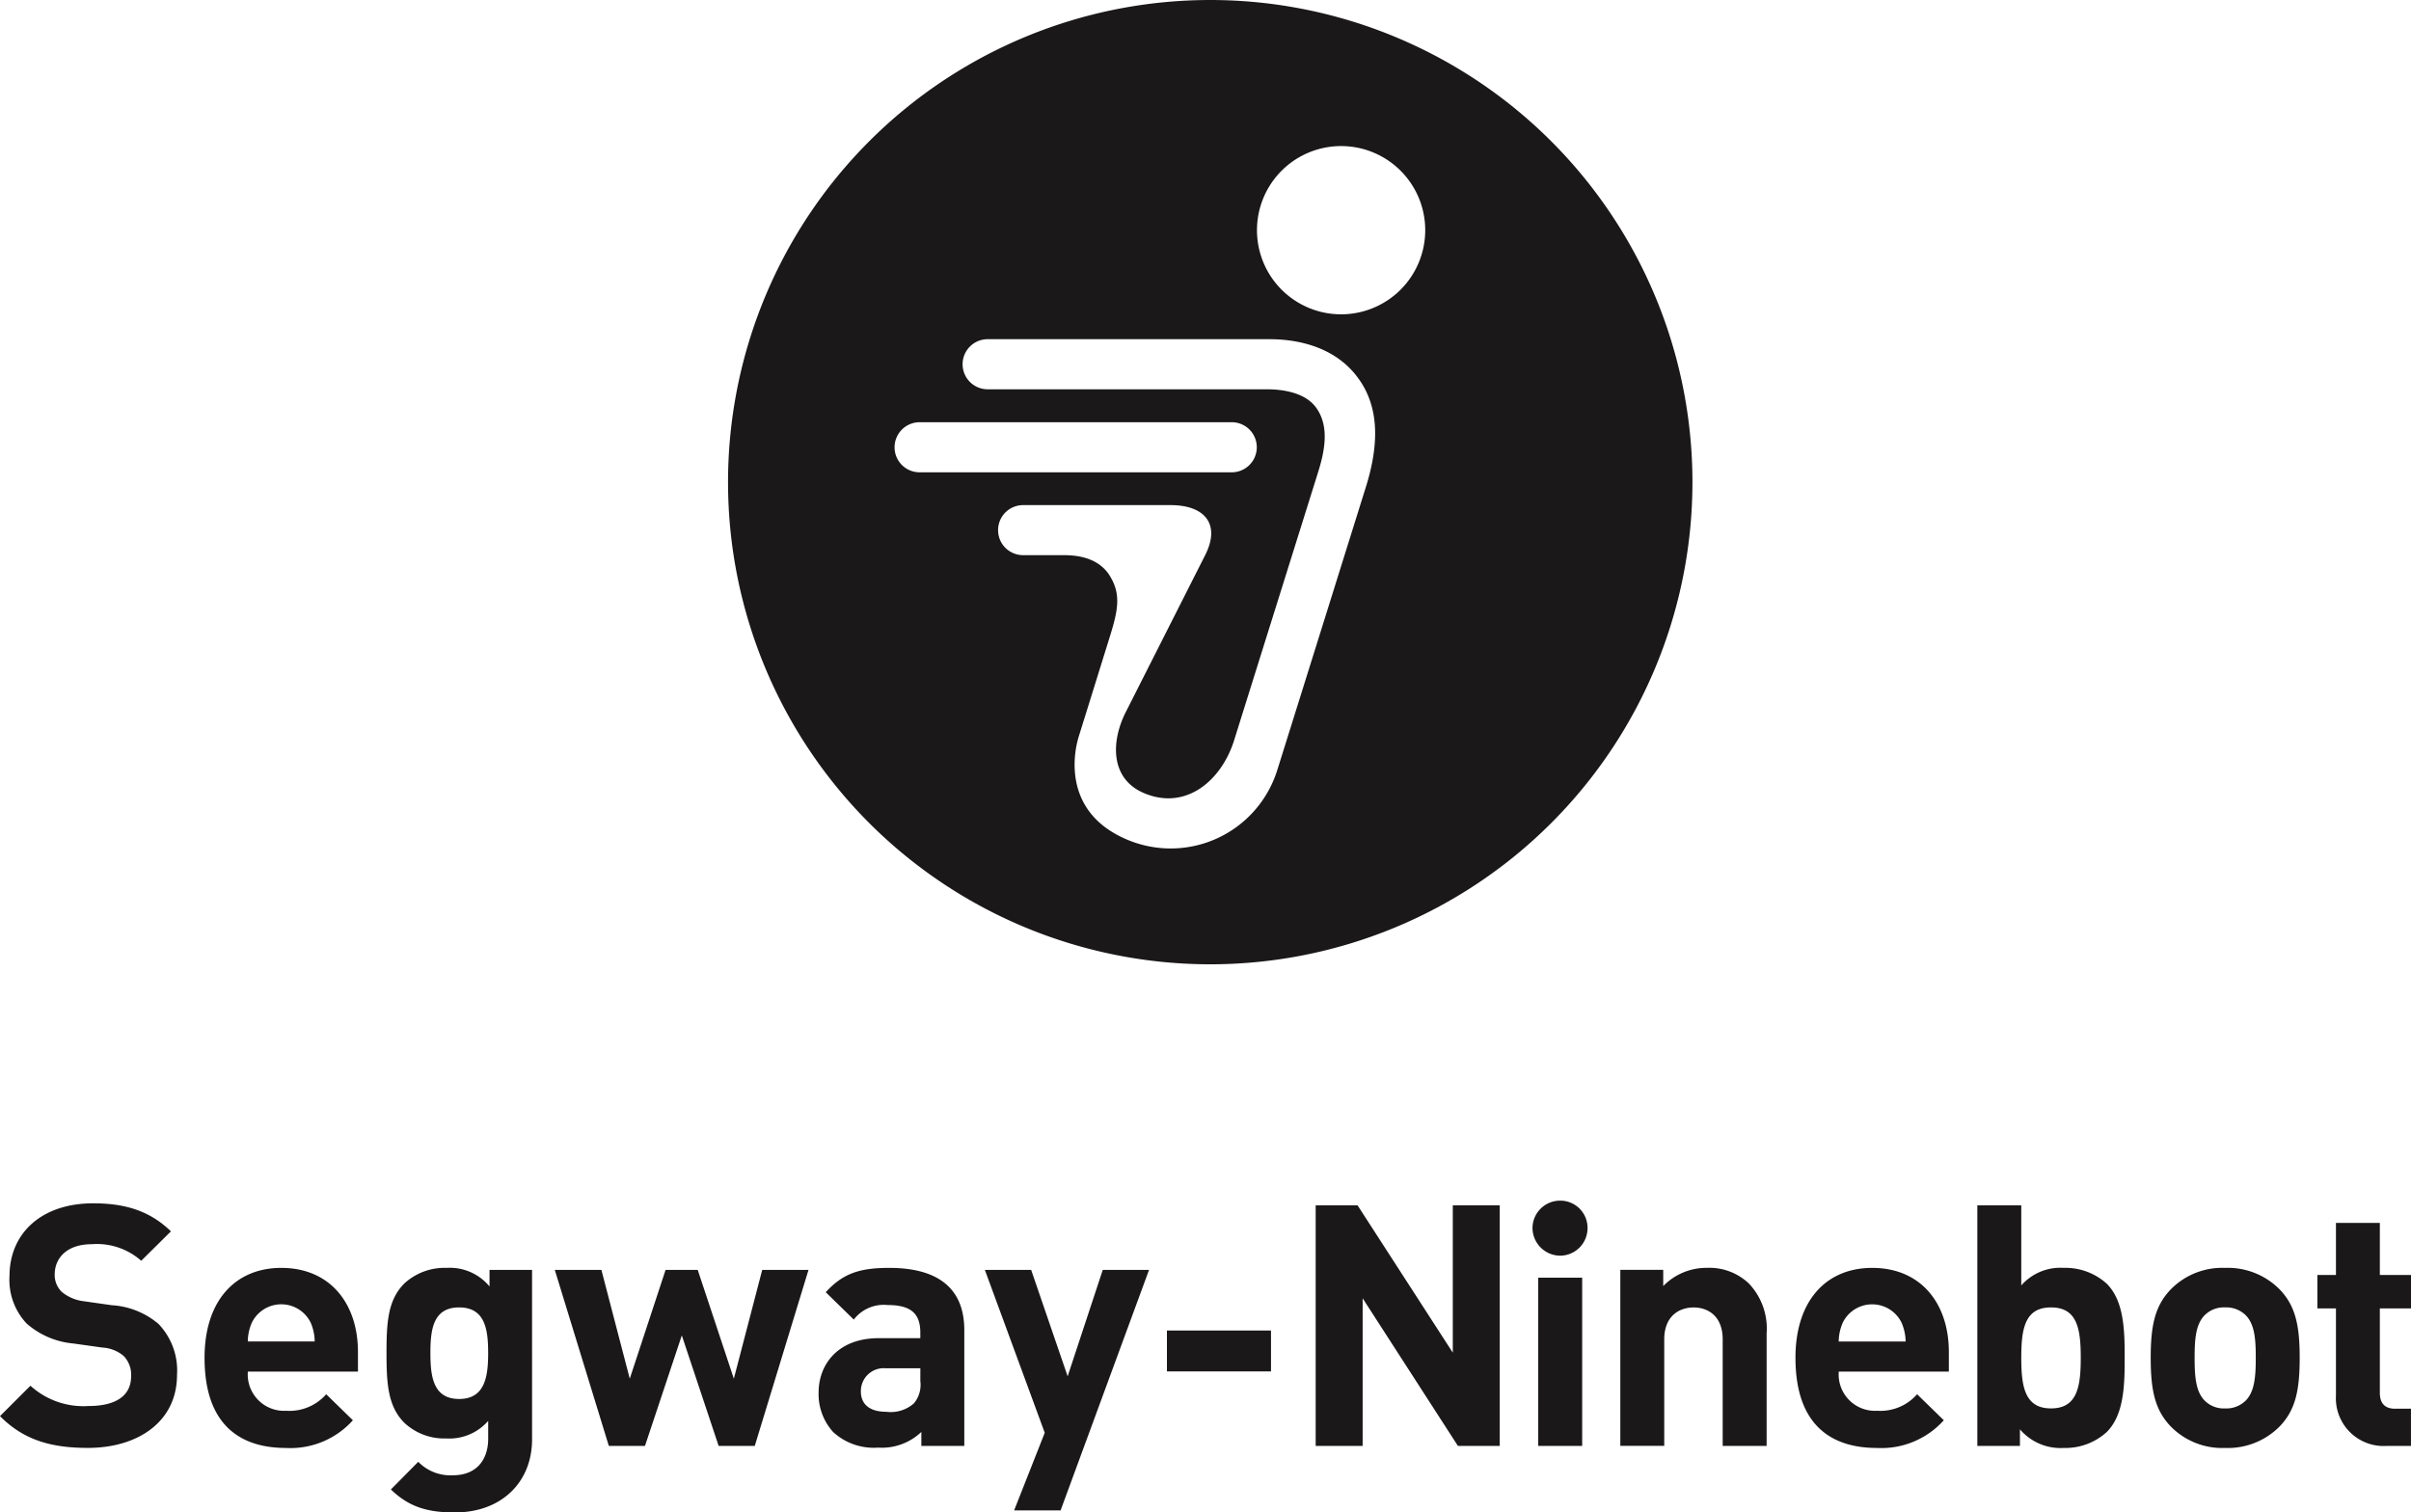<svg xmlns="http://www.w3.org/2000/svg" width="278.5" height="174.727" viewBox="0 0 278.5 174.727"><g id="Group_193" data-name="Group 193" transform="translate(-52.384 -38.236)"><path id="Path_96" data-name="Path 96" d="M153.894,221.03c-4.727,0-6.95,3.039-6.95,6.278a6.512,6.512,0,0,0,1.679,4.565,6.925,6.925,0,0,0,5.189,1.8,6.608,6.608,0,0,0,5-1.811v1.613h4.96V220.091c0-4.76-2.968-7.18-8.669-7.18-3.394,0-5.347.625-7.333,2.811l3.236,3.16a4.357,4.357,0,0,1,3.9-1.68c2.694,0,3.787.973,3.787,3.2v.627Zm4.8,4.951a3.35,3.35,0,0,1-.742,2.581,4.049,4.049,0,0,1-3.2.972c-1.989,0-2.926-.937-2.926-2.341a2.641,2.641,0,0,1,2.85-2.688h4.021Zm28.485-1.11H199.2v-4.722H187.178Zm-12.284,16.056,10.218-27.785h-5.346l-4.057,12.294-4.216-12.294h-5.348l6.918,18.817-3.538,8.968Zm57.712-35.784a3.184,3.184,0,0,0-3.2,3.157,3.22,3.22,0,0,0,3.2,3.2,3.18,3.18,0,0,0,3.157-3.2,3.144,3.144,0,0,0-3.157-3.157m2.538,8.9h-5.077v19.432h5.077Zm-9.522,19.432v-27.79H220.2v17.021l-11-17.021h-4.839v27.79h5.425V216.422l11.005,17.055Zm65.163-20.566a6.016,6.016,0,0,0-4.921,2.029v-9.253H280.79v27.79h4.921v-1.914a6.175,6.175,0,0,0,5.075,2.152,7.076,7.076,0,0,0,4.955-1.842c2.028-2.024,2.068-5.539,2.068-8.58s-.04-6.521-2.068-8.55a7.093,7.093,0,0,0-4.955-1.832M289.3,229.145c-3.041,0-3.434-2.536-3.434-5.853s.393-5.815,3.434-5.815,3.437,2.492,3.437,5.815-.392,5.853-3.437,5.853m-32.849,4.331v-13a7.542,7.542,0,0,0-2.068-5.776,6.608,6.608,0,0,0-4.8-1.793,6.96,6.96,0,0,0-5.076,2.106v-1.874h-4.955v20.334h5.072V221.182c0-2.768,1.794-3.7,3.394-3.7s3.359.937,3.359,3.7v12.294Zm74.434-15.884v-3.861h-3.6v-6.013h-5.07v6.013h-2.144v3.861h2.144v10.071a5.513,5.513,0,0,0,5.894,5.812h2.772v-4.294h-1.836c-1.212,0-1.76-.662-1.76-1.832v-9.758Zm-185.109-4.45h-5.346l-3.278,12.569-4.174-12.569h-3.711l-4.137,12.569-3.278-12.569h-5.383l6.242,20.334h4.176l4.255-12.766,4.254,12.766h4.173Zm-41.1,23.728a5.177,5.177,0,0,1-3.978-1.557l-3.16,3.194c2.1,2.037,4.25,2.657,7.374,2.657,5.464,0,8.931-3.553,8.931-8.428V213.143h-4.913v1.913a5.948,5.948,0,0,0-4.955-2.145A6.868,6.868,0,0,0,99.1,214.7c-1.913,1.911-2.069,4.489-2.069,8.035s.156,6.172,2.069,8.081a6.759,6.759,0,0,0,4.838,1.8,5.954,5.954,0,0,0,4.838-2.03v2.076c0,2.067-1.051,4.208-4.1,4.208m.745-8.816c-3.009,0-3.32-2.613-3.32-5.315s.311-5.262,3.32-5.262,3.351,2.57,3.351,5.262-.35,5.315-3.351,5.315m163.772,5.659a9.681,9.681,0,0,0,7.724-3.2l-3.084-3.006a5.631,5.631,0,0,1-4.6,1.91,4.2,4.2,0,0,1-4.449-4.524H277.5V222.63c0-5.583-3.2-9.719-8.858-9.719-5.272,0-8.859,3.745-8.859,10.381,0,8.226,4.606,10.422,9.406,10.422m-3.942-14.479a3.782,3.782,0,0,1,6.789,0,5.669,5.669,0,0,1,.472,2.18h-7.73a5.506,5.506,0,0,1,.47-2.18m-199.872-2-3.278-.468a4.856,4.856,0,0,1-2.578-1.084,2.71,2.71,0,0,1-.818-2c0-1.913,1.408-3.509,4.295-3.509a7.705,7.705,0,0,1,5.7,1.915l3.432-3.4c-2.377-2.3-5.151-3.237-8.972-3.237-6.013,0-9.677,3.475-9.677,8.427a7.348,7.348,0,0,0,1.988,5.466,9.456,9.456,0,0,0,5.387,2.3l3.356.47a4.175,4.175,0,0,1,2.458.971,3.107,3.107,0,0,1,.859,2.349c0,2.222-1.718,3.433-4.918,3.433a9.1,9.1,0,0,1-6.711-2.343l-3.514,3.51c2.732,2.771,5.929,3.672,10.146,3.672,5.816,0,10.3-3.047,10.3-8.431a7.768,7.768,0,0,0-2.147-5.9,9.206,9.206,0,0,0-5.307-2.148M309.4,212.911a8.324,8.324,0,0,0-6.283,2.5c-1.831,1.911-2.3,4.216-2.3,7.883,0,3.706.47,6.006,2.3,7.919a8.319,8.319,0,0,0,6.283,2.5,8.42,8.42,0,0,0,6.326-2.5c1.835-1.913,2.3-4.213,2.3-7.919,0-3.667-.464-5.973-2.3-7.883a8.425,8.425,0,0,0-6.326-2.5m2.384,15.338a3.211,3.211,0,0,1-2.384.9,3.128,3.128,0,0,1-2.344-.9c-1.052-1.055-1.167-2.849-1.167-4.956s.115-3.863,1.167-4.919a3.134,3.134,0,0,1,2.344-.9,3.217,3.217,0,0,1,2.384.9c1.054,1.055,1.169,2.809,1.169,4.919s-.116,3.9-1.169,4.956M84.873,212.911c-5.269,0-8.86,3.745-8.86,10.381,0,8.226,4.607,10.422,9.41,10.422a9.683,9.683,0,0,0,7.724-3.2l-3.084-3.006a5.63,5.63,0,0,1-4.6,1.91,4.2,4.2,0,0,1-4.449-4.524H93.733V222.63c0-5.583-3.2-9.719-8.861-9.719m-3.863,8.5a5.505,5.505,0,0,1,.47-2.18,3.783,3.783,0,0,1,6.79,0,5.548,5.548,0,0,1,.466,2.18Z" transform="translate(0 -28.201)" fill="#1a1818"></path><path id="Path_97" data-name="Path 97" d="M209.279,38.237a55.7,55.7,0,1,0,55.7,55.7,55.7,55.7,0,0,0-55.7-55.7M172.815,89.913a2.9,2.9,0,0,1,2.892-2.9h36.056a2.893,2.893,0,0,1,0,5.787H175.707a2.892,2.892,0,0,1-2.892-2.89m54.364,4.839s-8.491,27.161-10.168,32.487a12.9,12.9,0,0,1-17.7,7.837c-7.036-3.2-5.827-9.82-5.215-11.764l3.619-11.633c.977-3.152,1.272-4.946-.174-7.133-1.626-2.31-4.635-2.171-5.708-2.171h-4.17a2.891,2.891,0,0,1,0-5.782H204.7c3.915,0,5.825,2.172,3.991,5.786l-9.147,18.083c-1.763,3.455-1.819,7.762,2.1,9.408,4.857,2.051,8.96-1.486,10.408-6.149.681-2.183,9.625-30.734,9.625-30.734.791-2.476,1.43-5.4-.138-7.616-1.465-2.075-4.7-2.159-5.772-2.159h-32.2a2.893,2.893,0,0,1,0-5.787h32.261c1.237,0,6.957-.108,10.338,4.232,2.538,3.239,2.794,7.549,1.014,13.094m-2.783-20.2a9.718,9.718,0,1,1,9.717-9.721,9.721,9.721,0,0,1-9.717,9.721" transform="translate(-17.098)" fill="#1a1818"></path></g></svg>